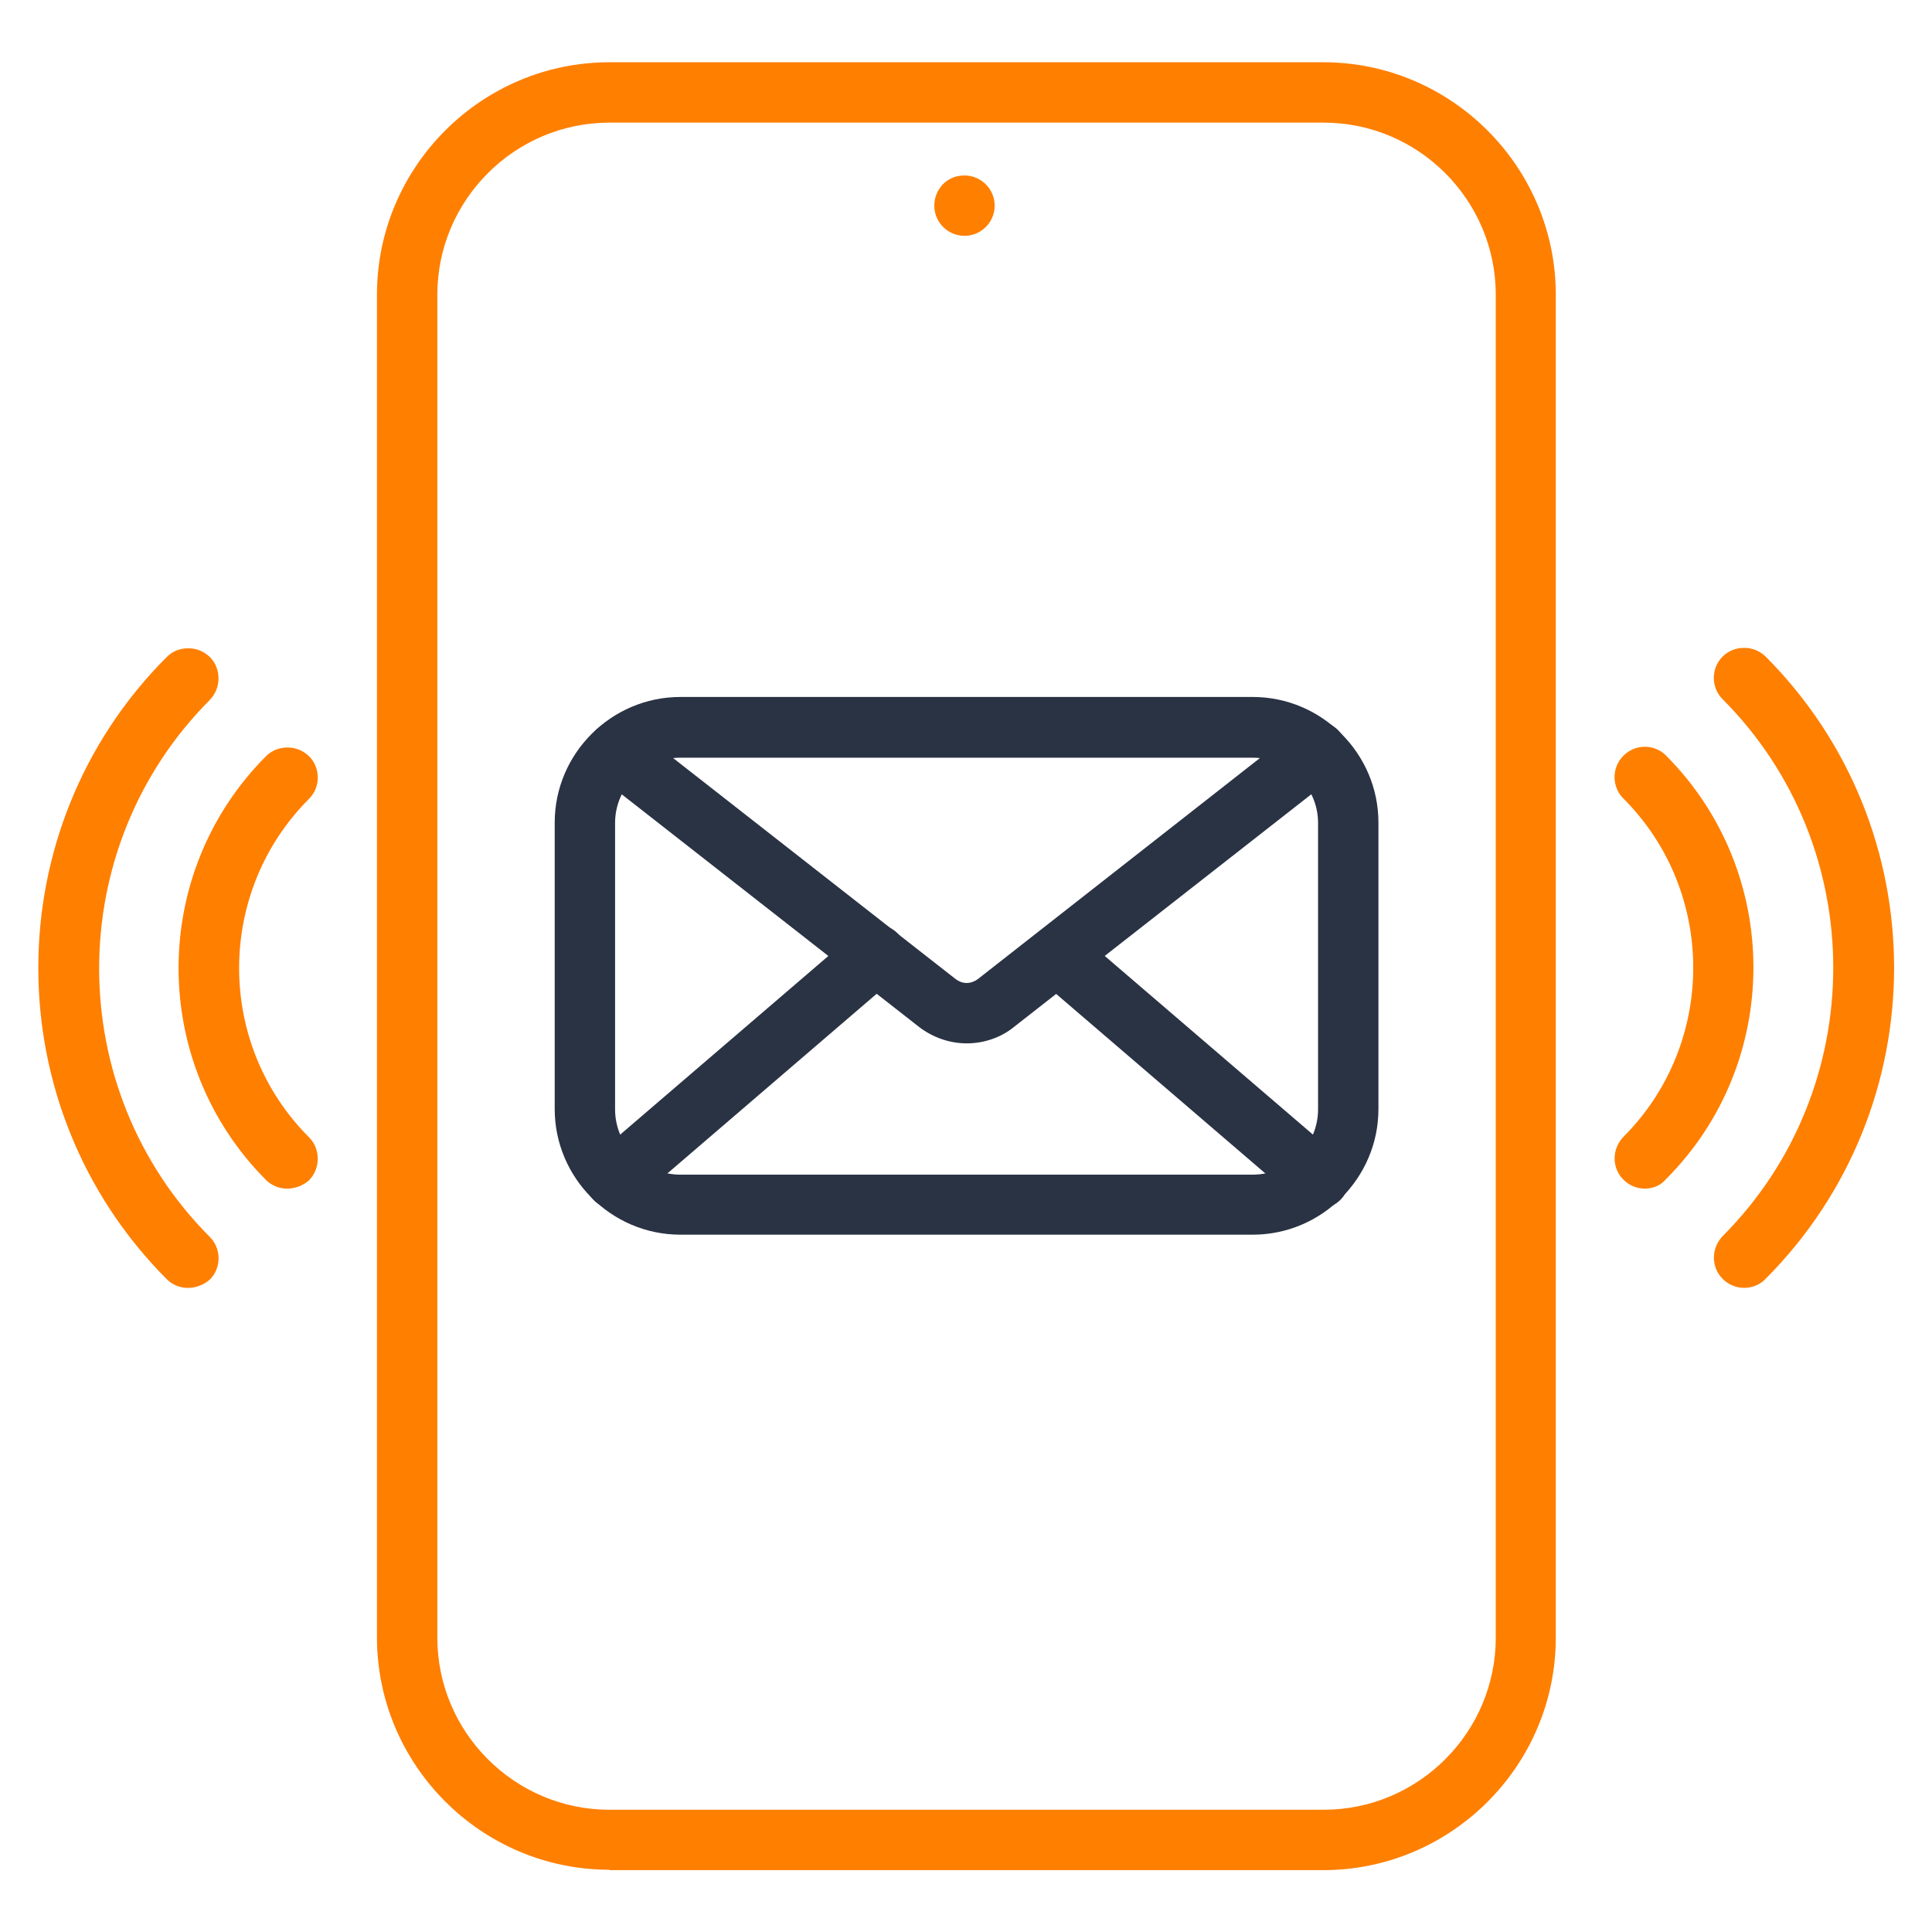 <svg width="44" height="44" viewBox="0 0 44 44" fill="none" xmlns="http://www.w3.org/2000/svg">
<path d="M15.494 28.119C13.922 28.119 12.633 26.83 12.633 25.257V18.734C12.633 17.162 13.922 15.873 15.494 15.873H28.531C30.104 15.873 31.393 17.162 31.393 18.734V25.257C31.393 26.83 30.104 28.119 28.531 28.119H15.494ZM15.494 17.256C14.678 17.256 14.008 17.927 14.008 18.743V25.265C14.008 26.082 14.678 26.752 15.494 26.752H28.531C29.347 26.752 30.018 26.082 30.018 25.265V18.743C30.018 17.927 29.347 17.256 28.531 17.256H15.494Z" fill="#2A3344"/>
<path d="M22.017 23.762C21.622 23.762 21.235 23.624 20.926 23.384L13.621 17.669C13.32 17.437 13.269 16.998 13.501 16.706C13.63 16.534 13.827 16.44 14.042 16.44C14.197 16.44 14.343 16.491 14.463 16.586L21.768 22.301C21.837 22.352 21.923 22.387 22.017 22.387C22.103 22.387 22.198 22.352 22.266 22.301L29.571 16.577C29.691 16.483 29.837 16.431 29.992 16.431C30.207 16.431 30.405 16.526 30.534 16.698C30.645 16.844 30.697 17.024 30.671 17.205C30.645 17.385 30.559 17.548 30.413 17.66L23.109 23.375C22.799 23.633 22.404 23.762 22.017 23.762Z" fill="#2A3344"/>
<path d="M30.018 27.534C29.855 27.534 29.7 27.474 29.571 27.371L23.633 22.275C23.495 22.155 23.41 21.991 23.401 21.802C23.392 21.622 23.453 21.441 23.573 21.304C23.702 21.158 23.891 21.072 24.088 21.072C24.252 21.072 24.406 21.132 24.535 21.235L30.474 26.331C30.611 26.451 30.697 26.615 30.714 26.804C30.731 26.984 30.671 27.165 30.551 27.302C30.413 27.448 30.224 27.534 30.018 27.534Z" fill="#2A3344"/>
<path d="M14.008 27.534C13.63 27.534 13.321 27.225 13.321 26.847C13.321 26.649 13.406 26.46 13.561 26.323L19.5 21.227C19.628 21.115 19.783 21.055 19.955 21.055C20.153 21.055 20.342 21.141 20.471 21.287C20.72 21.57 20.685 22.009 20.402 22.258L14.455 27.363C14.326 27.474 14.171 27.534 14.008 27.534Z" fill="#2A3344"/>
<path d="M13.879 42.582C10.965 42.582 8.585 40.202 8.585 37.288V6.712C8.585 3.798 10.965 1.418 13.879 1.418H30.138C33.051 1.418 35.432 3.798 35.432 6.712V37.297C35.432 40.21 33.051 42.591 30.138 42.591H13.879V42.582ZM13.879 2.793C11.722 2.793 9.96 4.555 9.96 6.712V37.297C9.96 39.454 11.722 41.216 13.879 41.216H30.147C32.304 41.216 34.065 39.454 34.065 37.297V6.712C34.065 4.555 32.304 2.793 30.147 2.793H13.879Z" fill="#FF7F00"/>
<path d="M21.966 5.371C21.587 5.371 21.278 5.062 21.278 4.684C21.278 4.503 21.347 4.331 21.476 4.194C21.605 4.065 21.776 3.996 21.966 3.996C22.344 3.996 22.653 4.305 22.653 4.684C22.653 5.062 22.344 5.371 21.966 5.371Z" fill="#FF7F00"/>
<path d="M4.28 29.331C4.099 29.331 3.927 29.262 3.798 29.133C-0.103 25.223 -0.103 18.863 3.798 14.962C3.927 14.833 4.099 14.764 4.288 14.764C4.477 14.764 4.641 14.833 4.778 14.962C4.907 15.091 4.976 15.263 4.976 15.452C4.976 15.641 4.907 15.804 4.778 15.941C1.418 19.31 1.418 24.802 4.778 28.17C5.045 28.437 5.045 28.875 4.778 29.142C4.641 29.262 4.46 29.331 4.28 29.331Z" fill="#FF7F00"/>
<path d="M6.54 27.07C6.359 27.07 6.187 27.002 6.058 26.873C3.403 24.209 3.403 19.886 6.058 17.222C6.187 17.093 6.359 17.024 6.548 17.024C6.737 17.024 6.9 17.093 7.038 17.222C7.304 17.488 7.304 17.927 7.038 18.193C4.915 20.316 4.915 23.779 7.038 25.901C7.167 26.03 7.236 26.202 7.236 26.391C7.236 26.58 7.167 26.744 7.038 26.881C6.9 27.002 6.72 27.07 6.54 27.07Z" fill="#FF7F00"/>
<path d="M39.721 29.33C39.343 29.33 39.033 29.021 39.033 28.643C39.033 28.462 39.102 28.291 39.231 28.153C42.591 24.784 42.591 19.293 39.231 15.924C38.964 15.658 38.964 15.219 39.231 14.953C39.36 14.824 39.532 14.755 39.721 14.755C39.91 14.755 40.073 14.824 40.211 14.953C44.112 18.863 44.112 25.214 40.211 29.124C40.082 29.262 39.901 29.33 39.721 29.33Z" fill="#FF7F00"/>
<path d="M37.46 27.07C37.082 27.07 36.772 26.761 36.772 26.383C36.772 26.202 36.841 26.03 36.97 25.893C39.093 23.77 39.093 20.307 36.97 18.184C36.704 17.918 36.704 17.48 36.97 17.213C37.099 17.084 37.271 17.007 37.46 17.007C37.64 17.007 37.812 17.076 37.941 17.205C40.597 19.869 40.597 24.2 37.941 26.855C37.821 27.002 37.64 27.07 37.46 27.07Z" fill="#FF7F00"/>
</svg>
